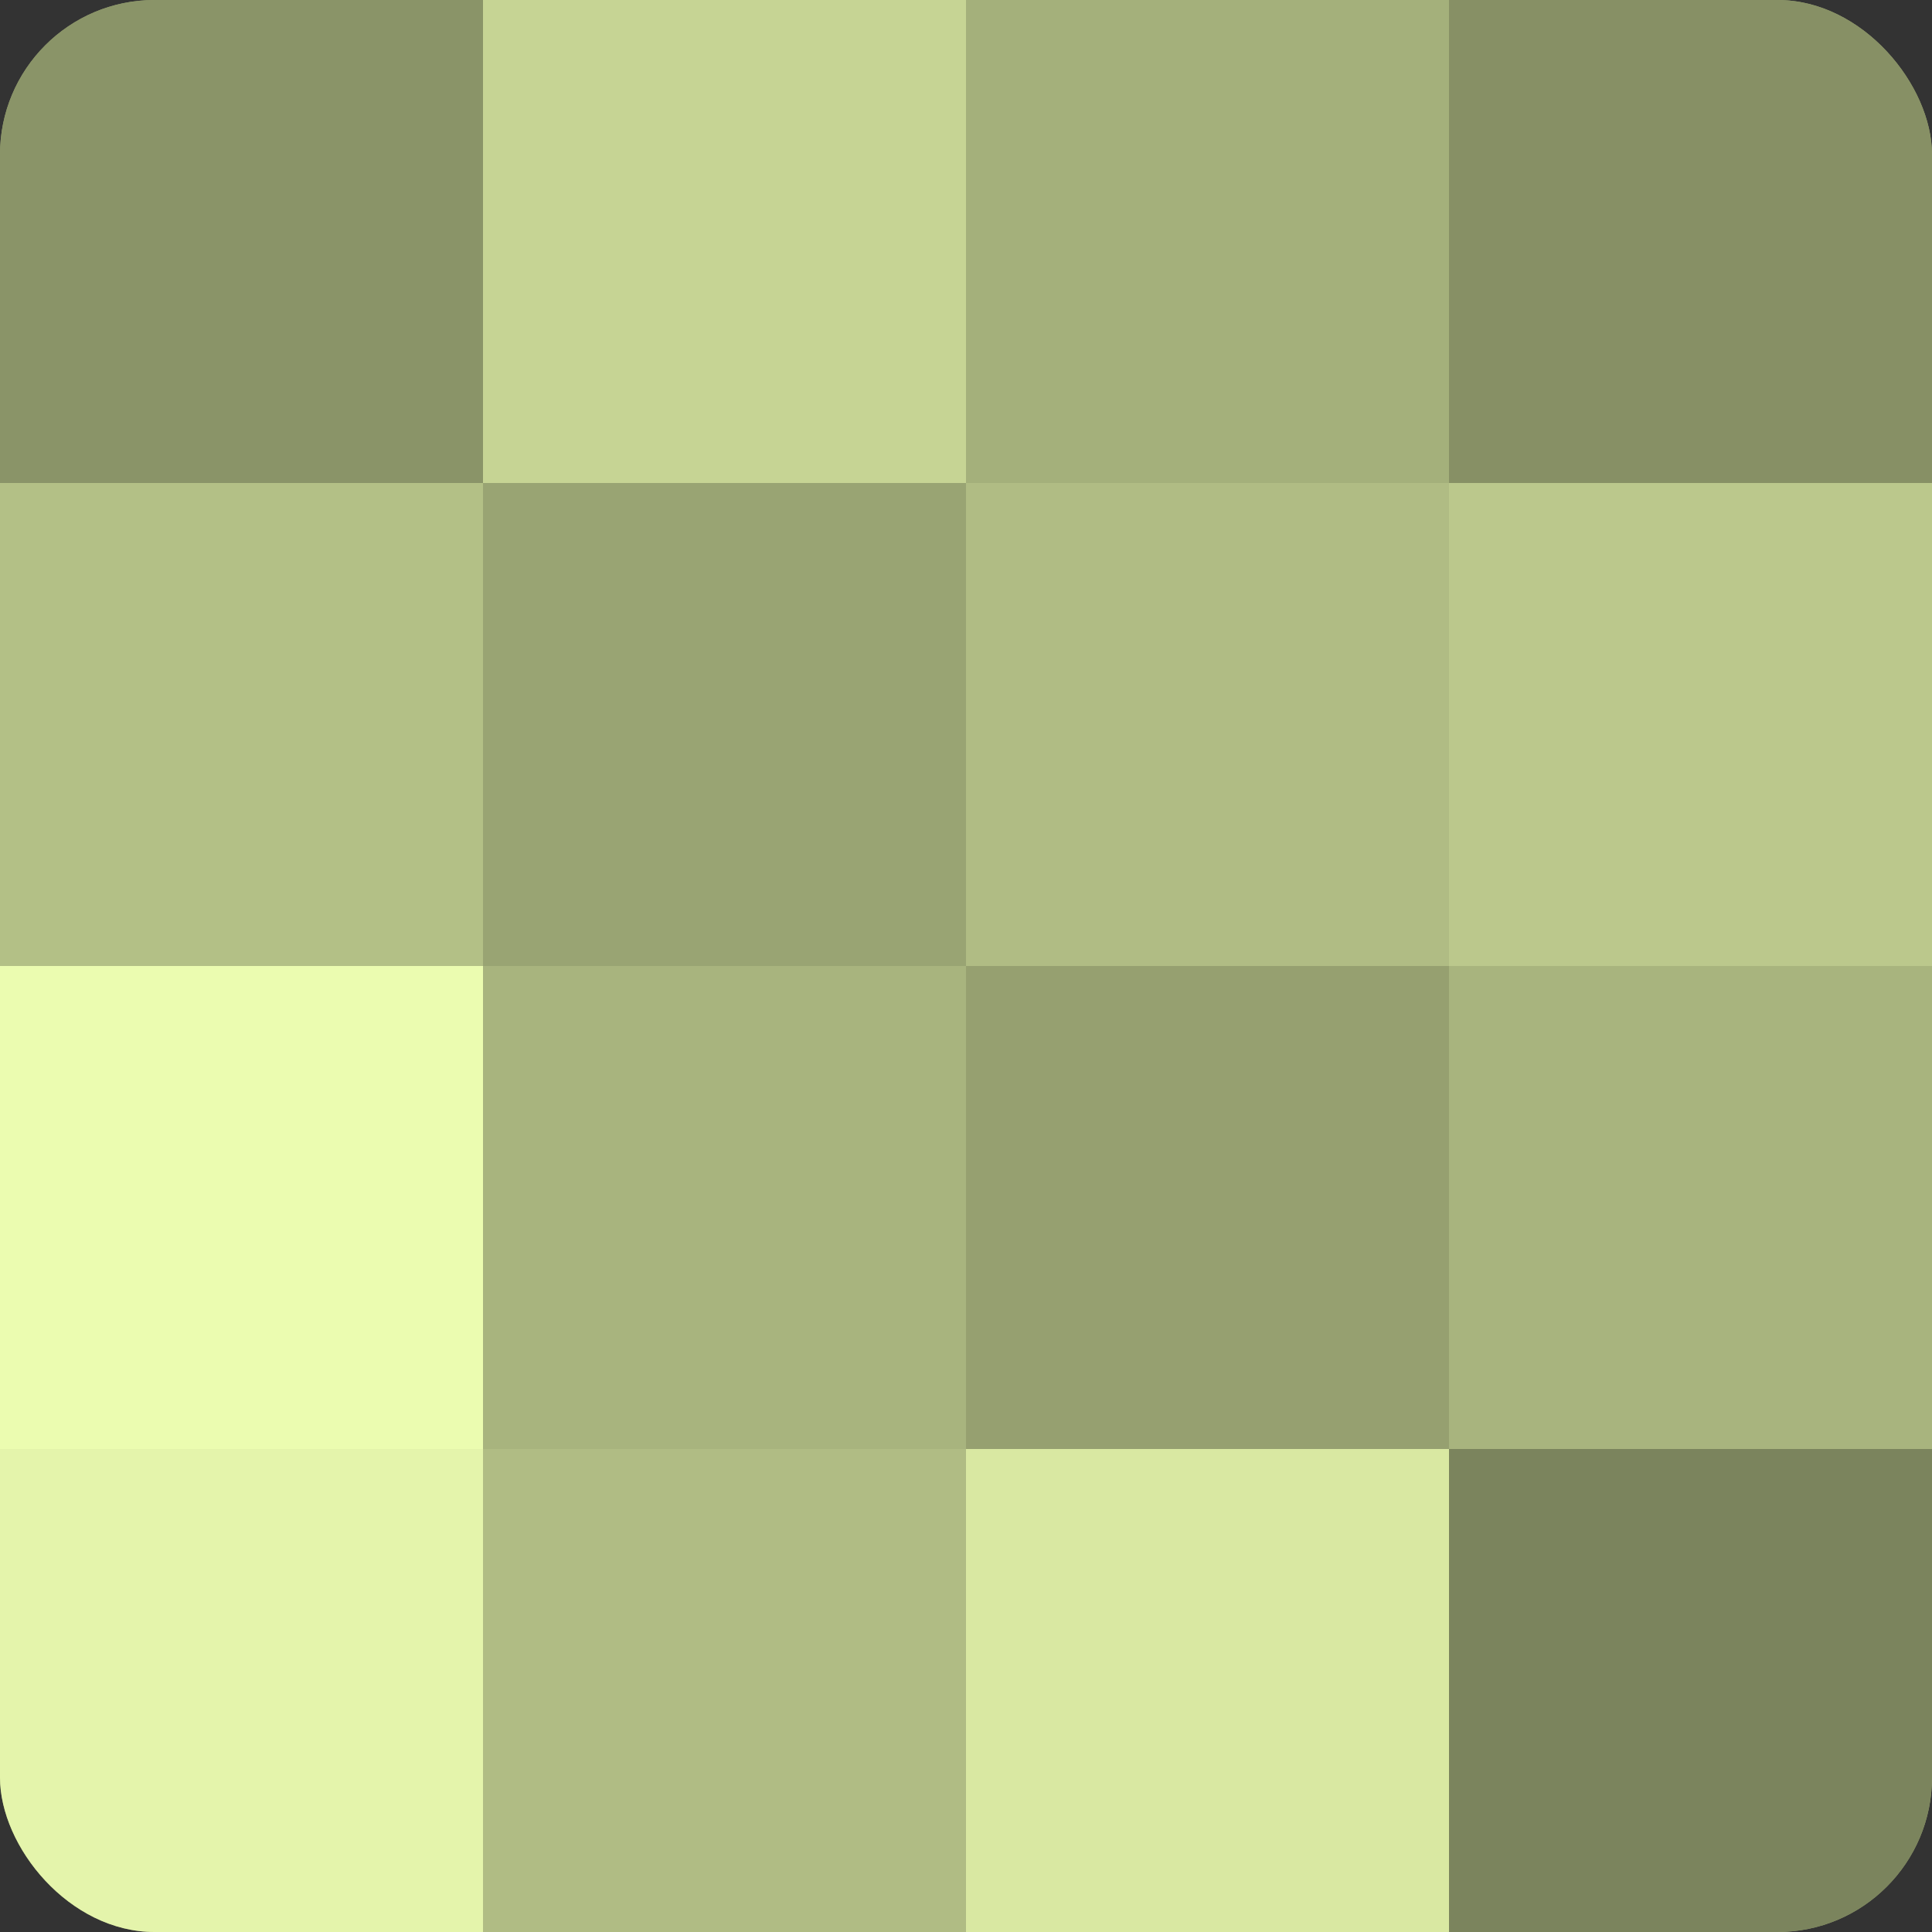 <?xml version="1.0" encoding="UTF-8"?>
<svg xmlns="http://www.w3.org/2000/svg" width="80" height="80" viewBox="0 0 100 100" preserveAspectRatio="xMidYMid meet"><rect x="0" y="0" width="100" height="100" fill="#333333" stroke="none"/><defs><clipPath id="c" width="100" height="100"><rect width="100" height="100" rx="8" ry="8"/></clipPath></defs><g clip-path="url(#c)"><rect width="100" height="100" fill="#96a070"/><rect width="25" height="25" fill="#8a9468"/><rect y="25" width="25" height="25" fill="#b3c086"/><rect y="50" width="25" height="25" fill="#ebfcb0"/><rect y="75" width="25" height="25" fill="#e4f4ab"/><rect x="25" width="25" height="25" fill="#c6d494"/><rect x="25" y="25" width="25" height="25" fill="#99a473"/><rect x="25" y="50" width="25" height="25" fill="#a8b47e"/><rect x="25" y="75" width="25" height="25" fill="#b0bc84"/><rect x="50" width="25" height="25" fill="#a4b07b"/><rect x="50" y="25" width="25" height="25" fill="#b0bc84"/><rect x="50" y="50" width="25" height="25" fill="#96a070"/><rect x="50" y="75" width="25" height="25" fill="#d9e8a2"/><rect x="75" width="25" height="25" fill="#879065"/><rect x="75" y="25" width="25" height="25" fill="#bbc88c"/><rect x="75" y="50" width="25" height="25" fill="#a8b47e"/><rect x="75" y="75" width="25" height="25" fill="#7b845d"/></g></svg>
